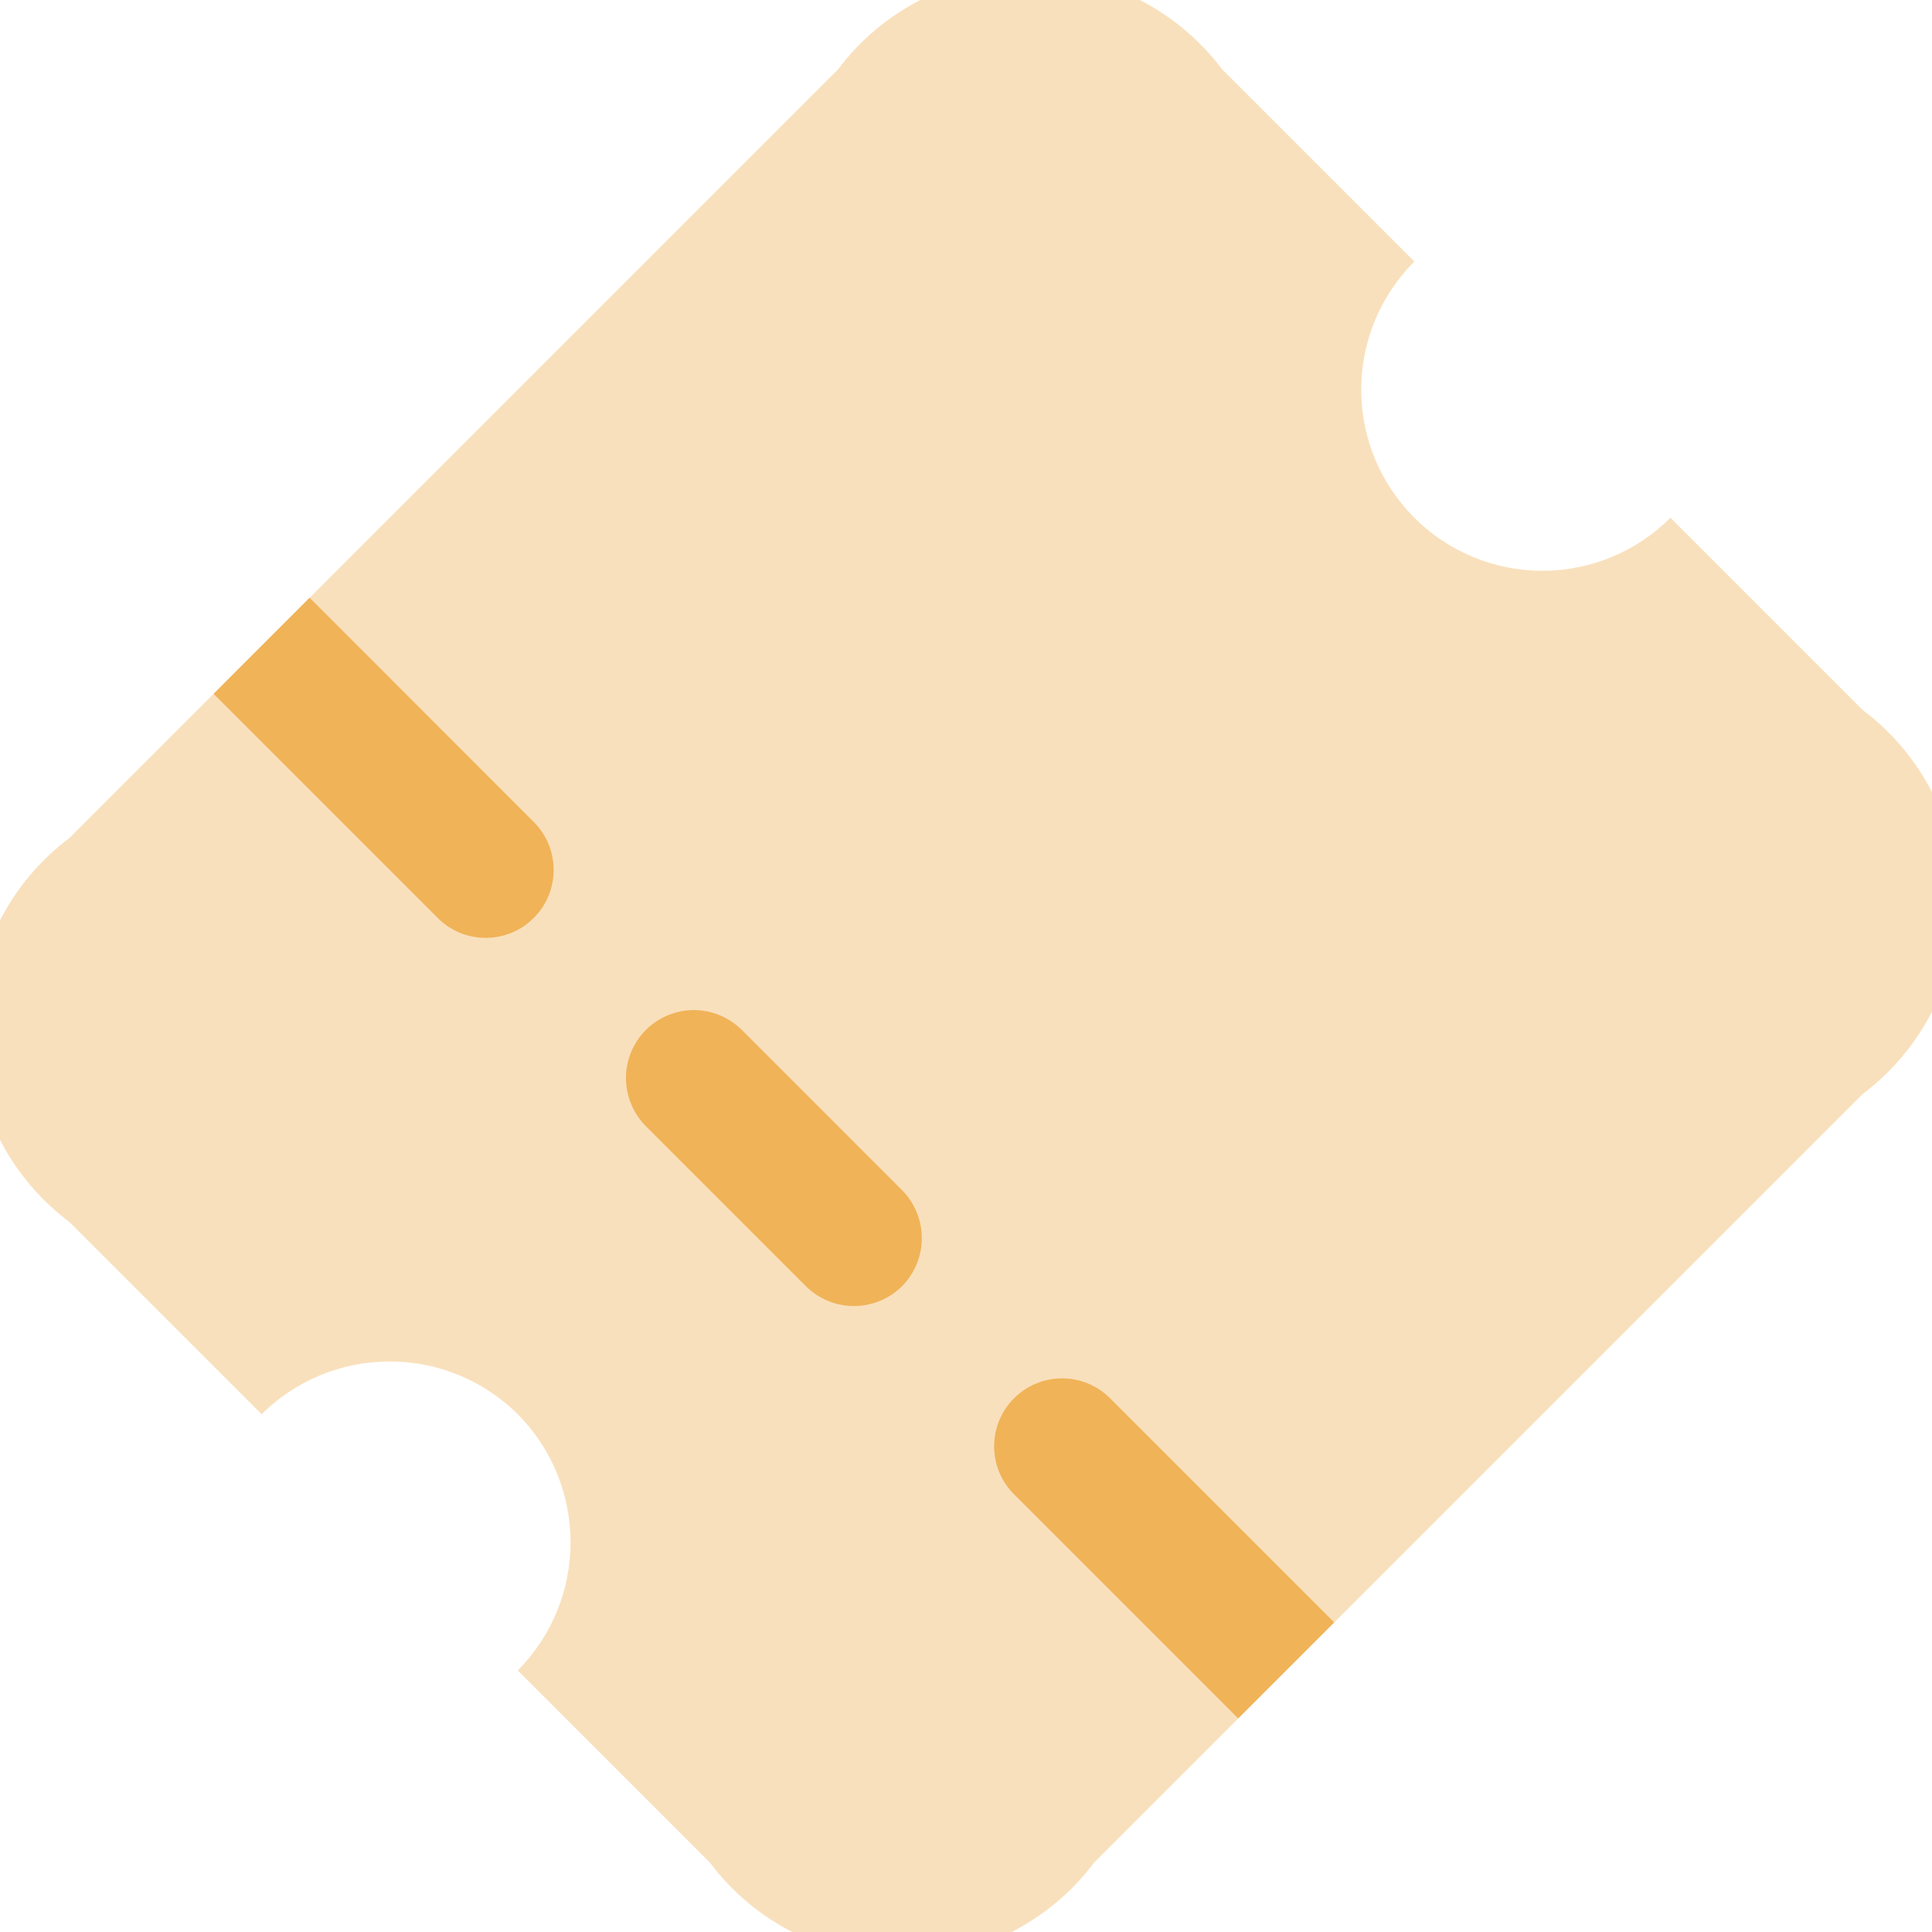 <svg width="16" height="16" viewBox="0 0 16 16" fill="none" xmlns="http://www.w3.org/2000/svg">
<g clip-path="url(#clip0_207_2)">
<mask id="mask0_207_2" style="mask-type:luminance" maskUnits="userSpaceOnUse" x="-5" y="-5" width="26" height="26">
<path d="M8.001 20.728L20.729 8L8.001 -4.728L-4.727 8L8.001 20.728Z" fill="white"/>
</mask>
<g mask="url(#mask0_207_2)">
<path opacity="0.4" d="M4.288 11.712C4.006 11.432 3.625 11.275 3.227 11.275C2.83 11.275 2.448 11.432 2.167 11.712L0.576 10.121C0.329 9.936 0.128 9.696 -0.01 9.42C-0.148 9.143 -0.22 8.839 -0.22 8.53C-0.22 8.222 -0.148 7.917 -0.01 7.641C0.128 7.365 0.329 7.125 0.576 6.939L6.94 0.575C7.125 0.328 7.365 0.128 7.641 -0.01C7.917 -0.148 8.222 -0.22 8.531 -0.22C8.839 -0.22 9.144 -0.148 9.42 -0.01C9.696 0.128 9.936 0.328 10.122 0.575L11.713 2.166C11.431 2.448 11.273 2.829 11.273 3.227C11.273 3.625 11.431 4.006 11.713 4.288C11.994 4.569 12.375 4.727 12.773 4.727C13.171 4.727 13.553 4.569 13.834 4.288L15.425 5.879C15.672 6.064 15.872 6.304 16.01 6.58C16.148 6.856 16.22 7.161 16.22 7.47C16.22 7.778 16.148 8.083 16.01 8.359C15.872 8.635 15.672 8.875 15.425 9.061L9.061 15.425C8.876 15.672 8.635 15.872 8.359 16.01C8.083 16.148 7.779 16.22 7.47 16.22C7.161 16.22 6.857 16.148 6.581 16.01C6.304 15.872 6.064 15.672 5.879 15.425L4.288 13.834C4.568 13.552 4.725 13.17 4.725 12.773C4.725 12.376 4.568 11.994 4.288 11.712Z" fill="#F0B358"/>
<path d="M10.254 14.231L8.398 12.375C8.292 12.27 8.233 12.127 8.233 11.977C8.233 11.828 8.292 11.685 8.398 11.58C8.503 11.474 8.646 11.415 8.795 11.415C8.945 11.415 9.088 11.474 9.193 11.58L11.049 13.436L10.254 14.231ZM5.348 9.326L6.674 10.652C6.78 10.757 6.923 10.816 7.072 10.816C7.221 10.816 7.364 10.757 7.47 10.652C7.575 10.546 7.634 10.403 7.634 10.254C7.634 10.105 7.575 9.961 7.47 9.856L6.144 8.53C6.038 8.425 5.895 8.365 5.746 8.365C5.597 8.365 5.454 8.425 5.348 8.53C5.243 8.636 5.184 8.779 5.184 8.928C5.184 9.077 5.243 9.22 5.348 9.326ZM2.564 4.95L4.42 6.807C4.526 6.912 4.585 7.055 4.585 7.204C4.585 7.354 4.526 7.497 4.42 7.602C4.315 7.708 4.172 7.767 4.022 7.767C3.873 7.767 3.73 7.708 3.625 7.602L1.769 5.746L2.564 4.95Z" fill="#F0B358"/>
</g>
</g>
<defs>
<clipPath id="clip0_207_2">
<rect width="16" height="16" fill="white"/>
</clipPath>
</defs>
</svg>
